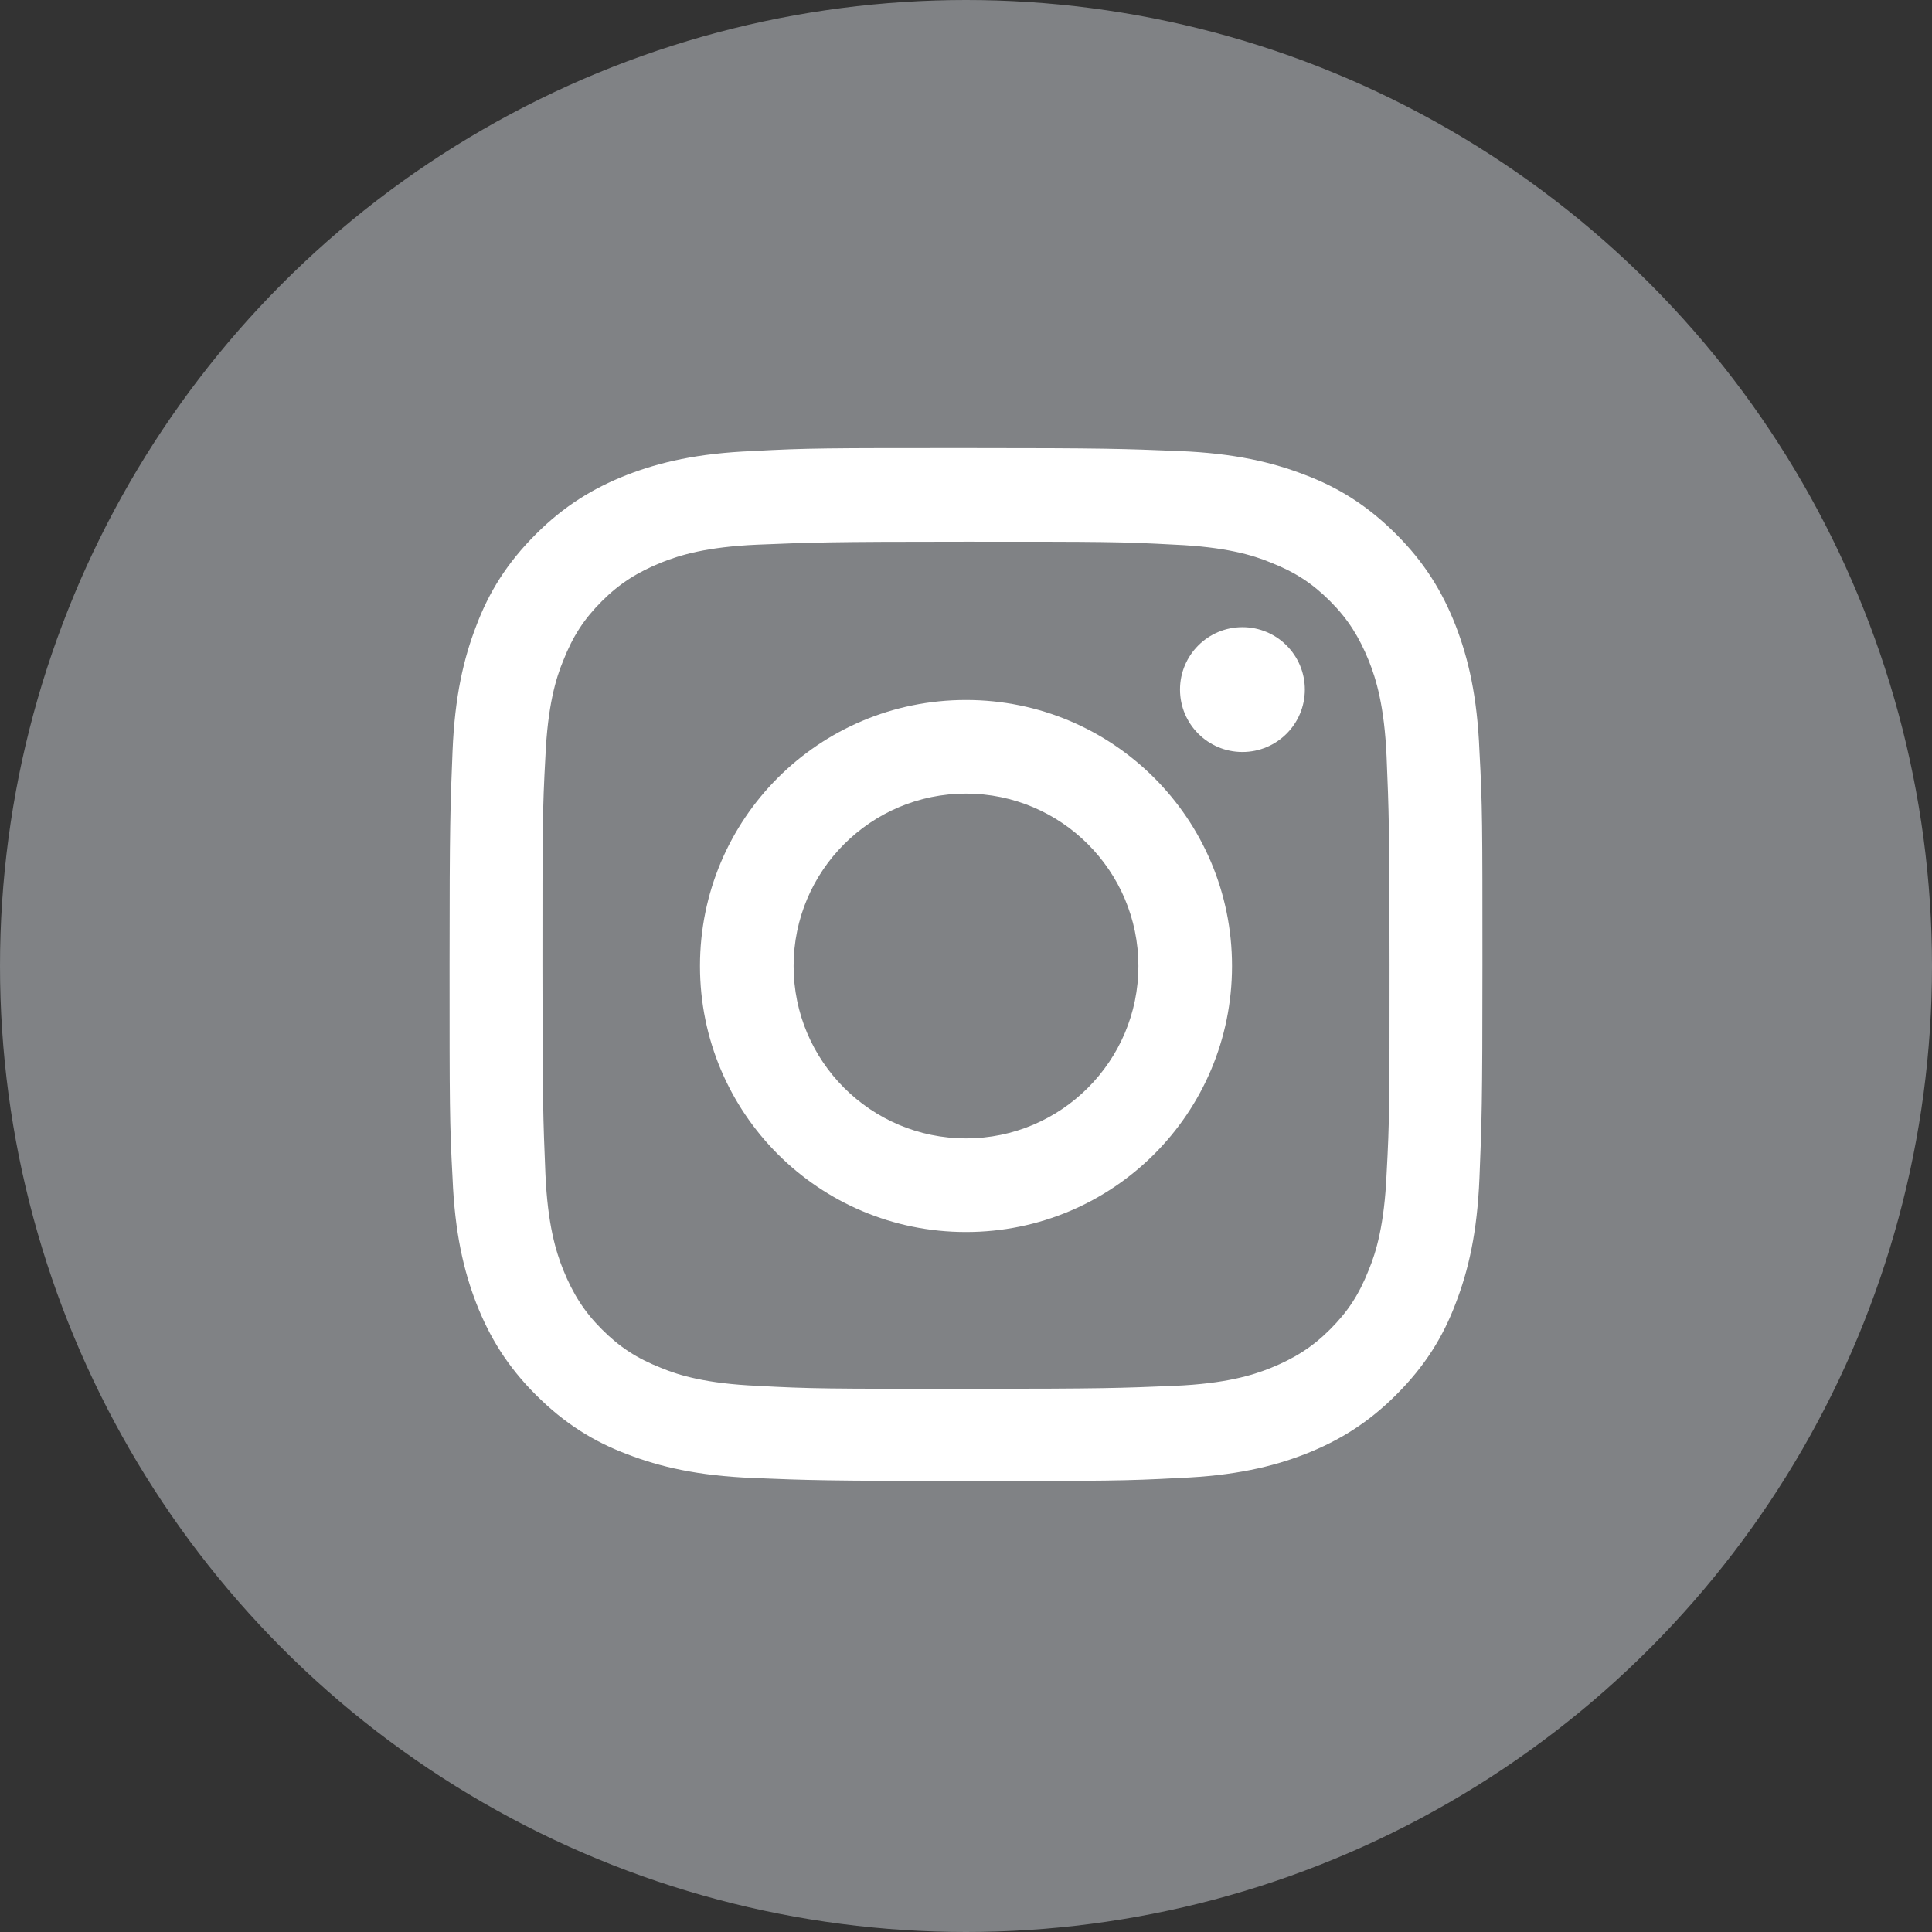 <?xml version="1.0" encoding="UTF-8"?><svg id="Layer_1" xmlns="http://www.w3.org/2000/svg" viewBox="0 0 26 26"><rect x="0" y="0" width="26" height="26" fill="#333333" stroke="none"/><circle cx="13" cy="13" r="13" style="fill:#808285; stroke-width:0px;"/><path d="M13,7.29c1.86,0,2.08,0,2.81.04.68.03,1.05.14,1.29.24.33.13.56.28.8.52s.39.48.52.8c.1.25.21.61.24,1.29.03.73.04.95.04,2.81s0,2.08-.04,2.81c-.03.68-.14,1.05-.24,1.29-.13.33-.28.56-.52.8-.24.24-.48.39-.8.52-.25.1-.61.21-1.29.24-.73.03-.95.04-2.81.04s-2.08,0-2.81-.04c-.68-.03-1.05-.14-1.29-.24-.33-.13-.56-.28-.8-.52s-.39-.48-.52-.8c-.1-.25-.21-.61-.24-1.29-.03-.73-.04-.95-.04-2.81s0-2.08.04-2.81c.03-.68.14-1.05.24-1.29.13-.33.28-.56.52-.8.24-.24.48-.39.8-.52.25-.1.61-.21,1.29-.24.73-.03.95-.04,2.81-.04M13,6.03c-1.89,0-2.13,0-2.87.04-.74.03-1.25.15-1.69.32-.46.18-.85.42-1.23.8-.39.39-.63.78-.8,1.23-.17.44-.29.95-.32,1.69-.03.74-.04.98-.04,2.87s0,2.13.04,2.87c.03.74.15,1.25.32,1.69.18.46.42.85.8,1.23.39.39.78.63,1.23.8.44.17.95.29,1.69.32.74.03.98.04,2.87.04s2.13,0,2.87-.04c.74-.03,1.25-.15,1.69-.32.46-.18.85-.42,1.23-.8.39-.39.63-.78.8-1.23.17-.44.29-.95.32-1.69.03-.74.04-.98.04-2.87s0-2.13-.04-2.87c-.03-.74-.15-1.25-.32-1.69-.18-.46-.42-.85-.8-1.23-.39-.39-.78-.63-1.23-.8-.44-.17-.95-.29-1.69-.32-.74-.03-.98-.04-2.87-.04h0Z" style="fill:#fff; stroke-width:0px;"/><path d="M13,9.42c-1.98,0-3.58,1.6-3.58,3.58s1.6,3.58,3.58,3.58,3.58-1.6,3.58-3.58-1.6-3.58-3.58-3.58ZM13,15.32c-1.28,0-2.32-1.04-2.32-2.32s1.04-2.32,2.32-2.32,2.32,1.04,2.32,2.32-1.04,2.32-2.32,2.32Z" style="fill:#fff; stroke-width:0px;"/><circle cx="16.72" cy="9.28" r=".84" style="fill:#fff; stroke-width:0px;"/></svg>